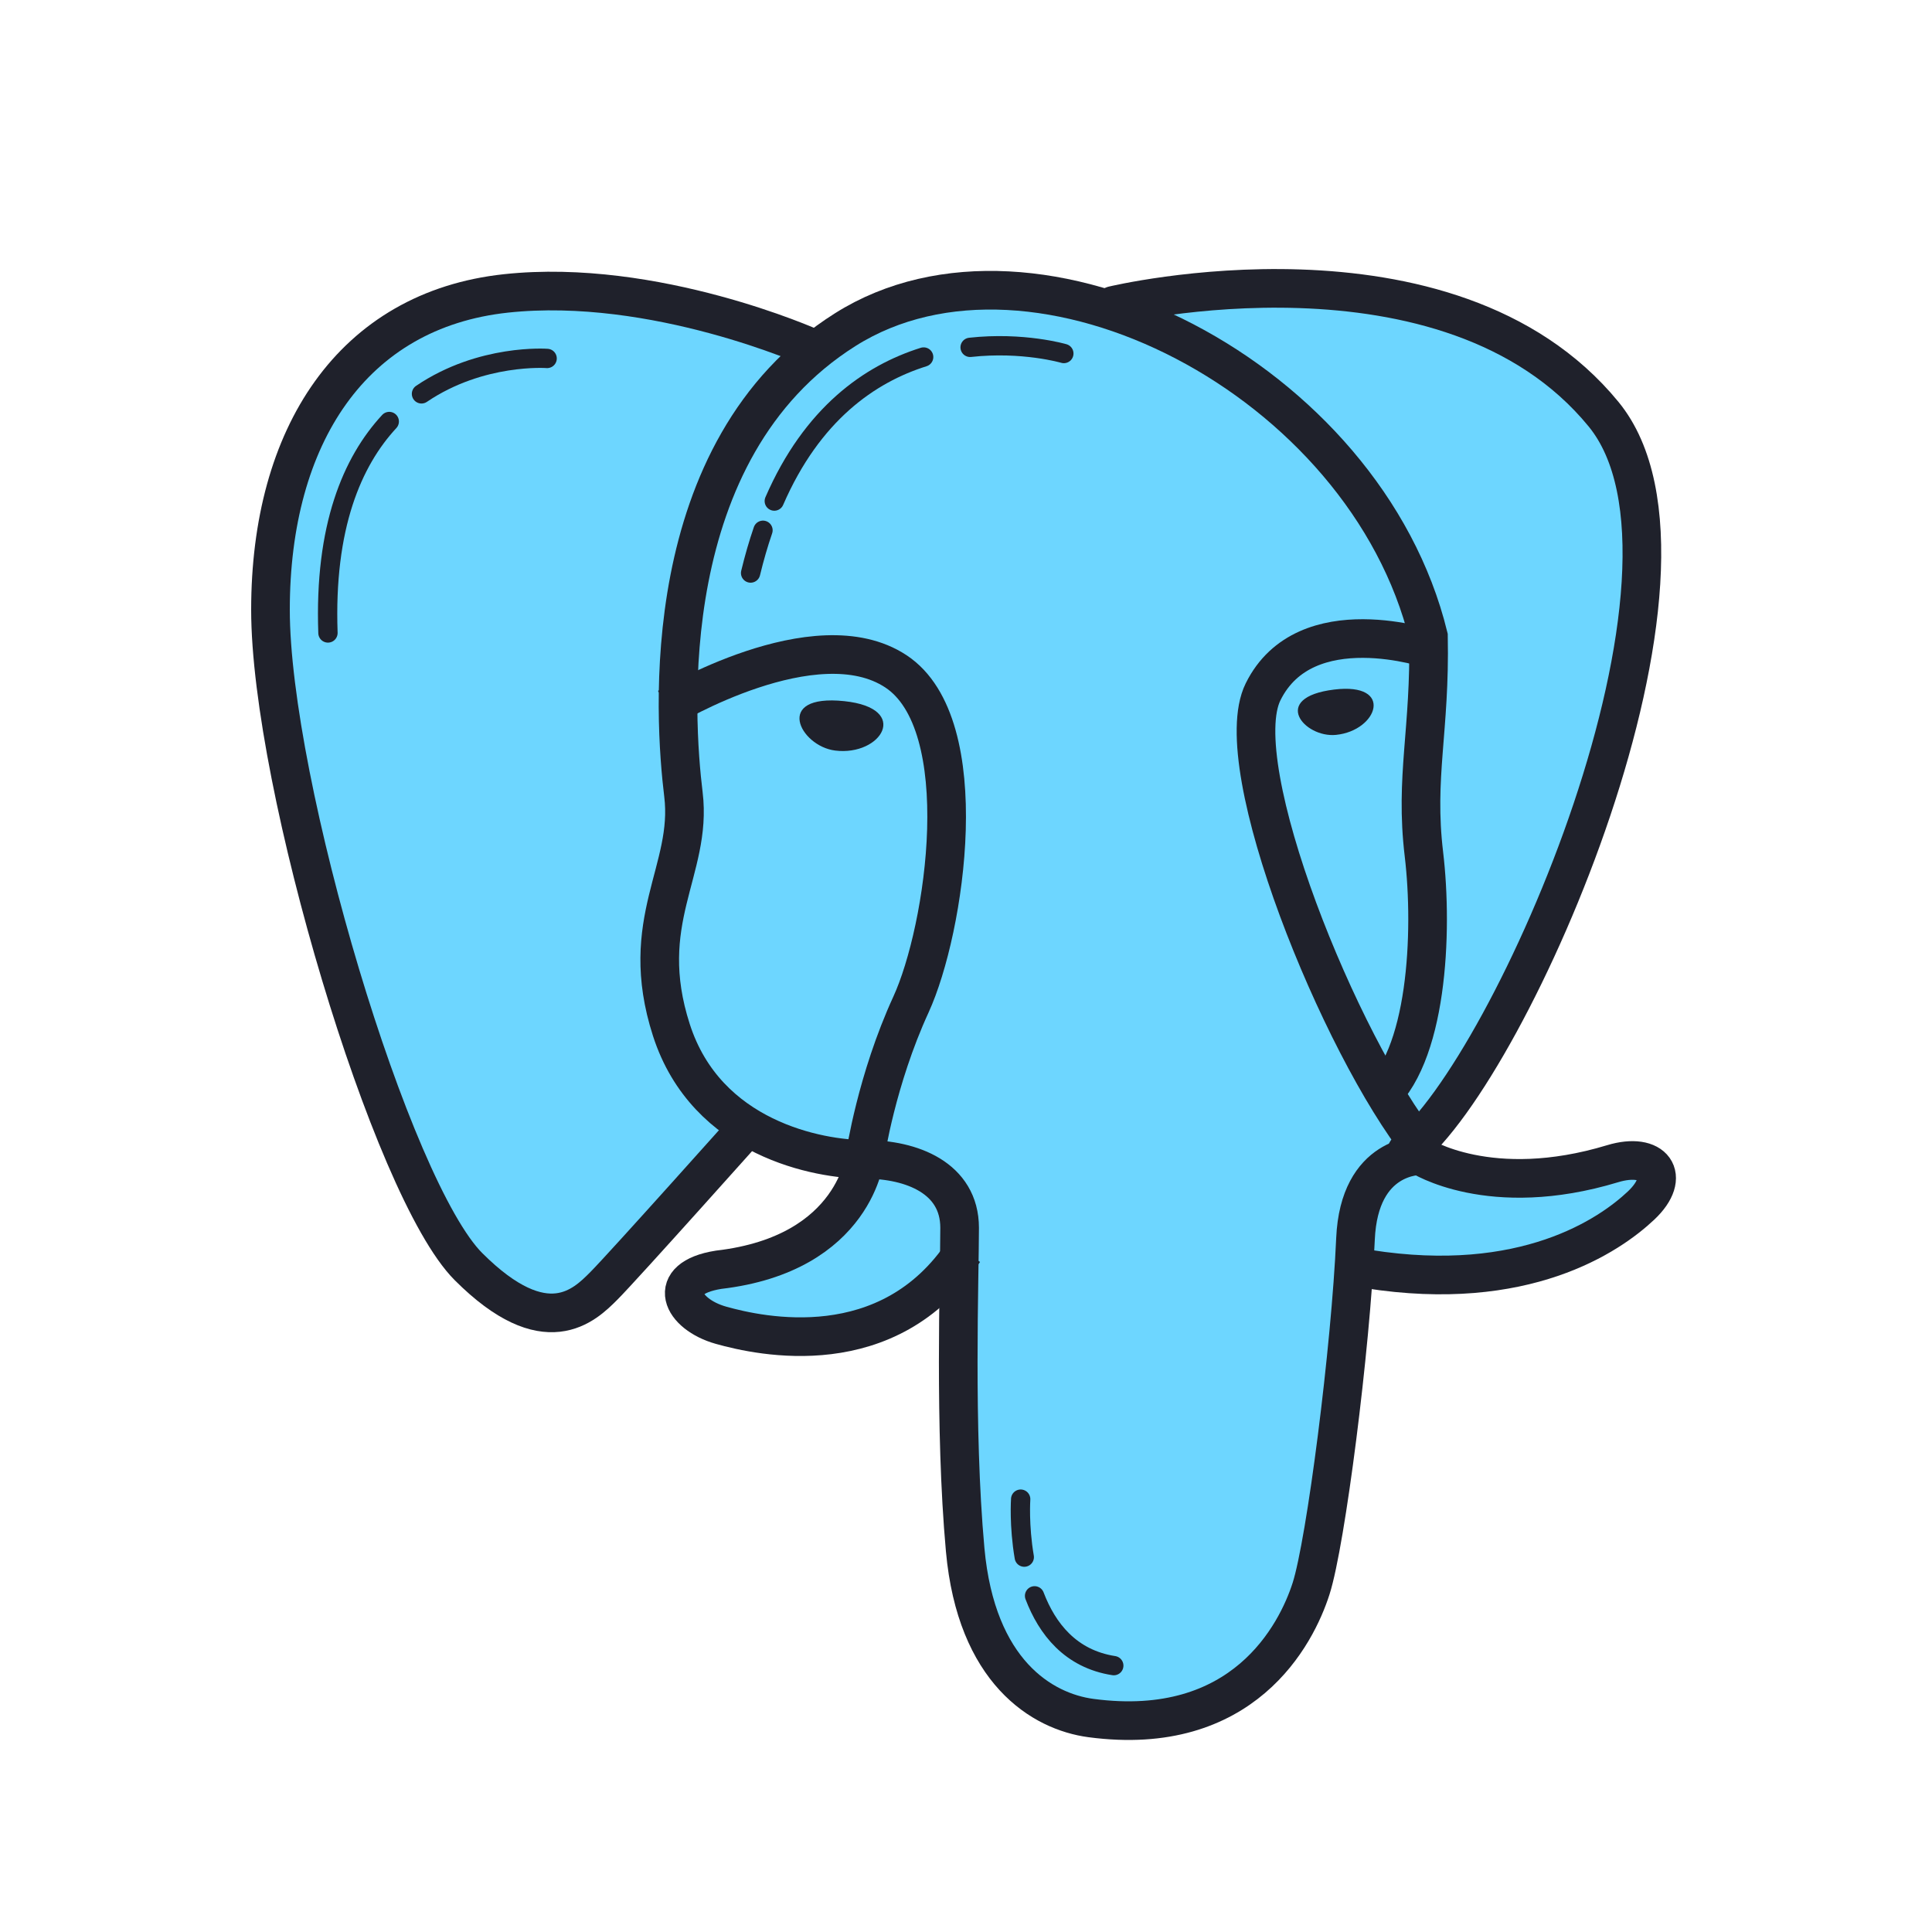 <svg xmlns="http://www.w3.org/2000/svg" xmlns:xlink="http://www.w3.org/1999/xlink" viewBox="0,0,256,256" width="100px" height="100px"><g fill="none" fill-rule="nonzero" stroke="none" stroke-width="none" stroke-linecap="none" stroke-linejoin="none" stroke-miterlimit="10" stroke-dasharray="" stroke-dashoffset="0" font-family="none" font-weight="none" font-size="none" text-anchor="none" style="mix-blend-mode: normal"><g transform="scale(2.56,2.56)"><path d="M83.242,60.482c-6.349,1.924 -9.957,-0.415 -9.957,-0.415c0,0 -0.006,0 -0.007,0l-0.394,-0.488c0.131,-0.117 0.264,-0.242 0.4,-0.381l0.019,-0.017l-0.001,-0.002c5.639,-5.753 15.838,-29.562 9.749,-37.378c-8.553,-10.979 -25.66,-5.745 -25.66,-5.745l0.064,0.183c-4.889,-1.666 -9.947,-1.625 -13.851,0.838c-0.661,0.417 -1.273,0.873 -1.844,1.357l0.014,-0.187c0,0 -8.149,-3.213 -15.851,-2.383c-7.954,0.857 -12.319,6.83 -12.319,15.83c0,9 6.17,30.553 10.17,34.553c4,4 6,2 7,1c0.896,-0.896 6.588,-7.387 7.771,-8.738c2.143,1.4 4.575,1.743 5.983,1.748c-0.184,0.991 -1.31,4.988 -7.562,5.714c-2.809,0.447 -1.915,2.298 0.128,2.872c2.002,0.563 8.415,1.967 12.335,-3.509c-0.052,3.397 -0.183,9.771 0.304,15.126c0.574,6.319 3.983,8.376 6.511,8.713c7.878,1.048 10.628,-4.308 11.394,-6.702c0.702,-2.194 1.839,-10.809 2.213,-16.588l0.503,-0.089l-0.004,0.05c8.106,1.277 12.734,-1.66 14.362,-3.191c1.626,-1.533 0.637,-2.809 -1.47,-2.171z" fill="#6dd6ff" stroke="none" stroke-width="1" stroke-linecap="butt" stroke-linejoin="miter"></path><path d="M39,58c0,0 -6.75,7.562 -7.75,8.562c-1,1 -3,3 -7,-1c-4,-4 -10.25,-25 -10.25,-34c0,-9 4.234,-15.518 12.188,-16.375c7.702,-0.829 15.812,2.813 15.812,2.813" fill="none" stroke="#1f212b" stroke-width="2" stroke-linecap="butt" stroke-linejoin="miter"></path><path d="M71.213,56.947c2.681,-2.106 2.968,-8.713 2.489,-12.734c-0.479,-4.021 0.331,-6.392 0.235,-11.275c-3.255,-13.309 -20.325,-22.099 -30.187,-15.876c-9.862,6.223 -8.854,20.137 -8.375,24.062c0.479,3.925 -2.444,6.539 -0.625,12.188c1.819,5.649 7.644,6.698 10.037,6.698c2.394,0 4.883,0.957 4.883,3.543c0,2.586 -0.287,10.34 0.287,16.66c0.574,6.319 3.983,8.376 6.511,8.713c7.878,1.048 10.628,-4.309 11.394,-6.702c0.766,-2.393 2.052,-12.439 2.298,-18.096c0.191,-4.404 3.351,-4.309 3.351,-4.309c0,0 3.608,2.339 9.957,0.415c2.106,-0.638 3.096,0.638 1.468,2.17c-1.628,1.532 -6.017,4.56 -14.124,3.283" fill="none" stroke="#1f212b" stroke-width="2" stroke-linecap="butt" stroke-linejoin="miter"></path><path d="M74.085,33.617c0,0 -6.523,-2.242 -8.71,2.195c-1.893,3.841 3.987,18.294 8.199,23.592" fill="none" stroke="#1f212b" stroke-width="2" stroke-linecap="butt" stroke-linejoin="miter"></path><path d="M34.574,36.617c0,0 7.652,-4.612 11.801,-1.867c4.149,2.745 2.561,13.356 0.774,17.25c-1.787,3.894 -2.362,7.787 -2.362,7.787c0,0 -0.447,5.106 -7.596,5.936c-2.809,0.447 -1.915,2.298 0.128,2.872c2.043,0.574 8.681,2.043 12.574,-3.83" fill="none" stroke="#1f212b" stroke-width="2" stroke-linecap="butt" stroke-linejoin="miter"></path><path d="M57.617,15.809c0,0 17.356,-4.174 25.383,5.629c6.553,8.003 -4.766,33.882 -10.191,38.158" fill="none" stroke="#1f212b" stroke-width="2" stroke-linecap="round" stroke-linejoin="miter"></path><path d="M69.154,38.037c-1.652,0.168 -3.423,-1.939 -0.096,-2.346c3.119,-0.381 2.265,2.126 0.096,2.346z" fill="#1f212b" stroke="none" stroke-width="1" stroke-linecap="butt" stroke-linejoin="miter"></path><path d="M43.223,38.848c-1.824,-0.23 -3.212,-2.945 0.481,-2.556c3.461,0.365 1.915,2.859 -0.481,2.556z" fill="#1f212b" stroke="none" stroke-width="1" stroke-linecap="butt" stroke-linejoin="miter"></path><path d="M39.492,27.447c-0.236,0.688 -0.451,1.425 -0.641,2.213" fill="none" stroke="#1f212b" stroke-width="1" stroke-linecap="round" stroke-linejoin="round"></path><path d="M47.808,18.479c-2.789,0.876 -5.771,2.939 -7.731,7.456" fill="none" stroke="#1f212b" stroke-width="1" stroke-linecap="round" stroke-linejoin="round"></path><path d="M55.064,18.298c0,0 -2.11,-0.621 -4.851,-0.319" fill="none" stroke="#1f212b" stroke-width="1" stroke-linecap="round" stroke-linejoin="round"></path><path d="M20.148,21.817c-1.921,2.074 -3.369,5.451 -3.173,10.945" fill="none" stroke="#1f212b" stroke-width="1" stroke-linecap="round" stroke-linejoin="round"></path><path d="M28.319,18.553c0,0 -3.417,-0.258 -6.503,1.833" fill="none" stroke="#1f212b" stroke-width="1" stroke-linecap="round" stroke-linejoin="round"></path><path d="M53.549,82.6c0.649,1.702 1.858,3.266 4.1,3.613" fill="none" stroke="#1f212b" stroke-width="1" stroke-linecap="round" stroke-linejoin="round"></path><path d="M52.83,77.596c0,0 -0.095,1.358 0.186,3.001" fill="none" stroke="#1f212b" stroke-width="1" stroke-linecap="round" stroke-linejoin="round"></path></g></g></svg>